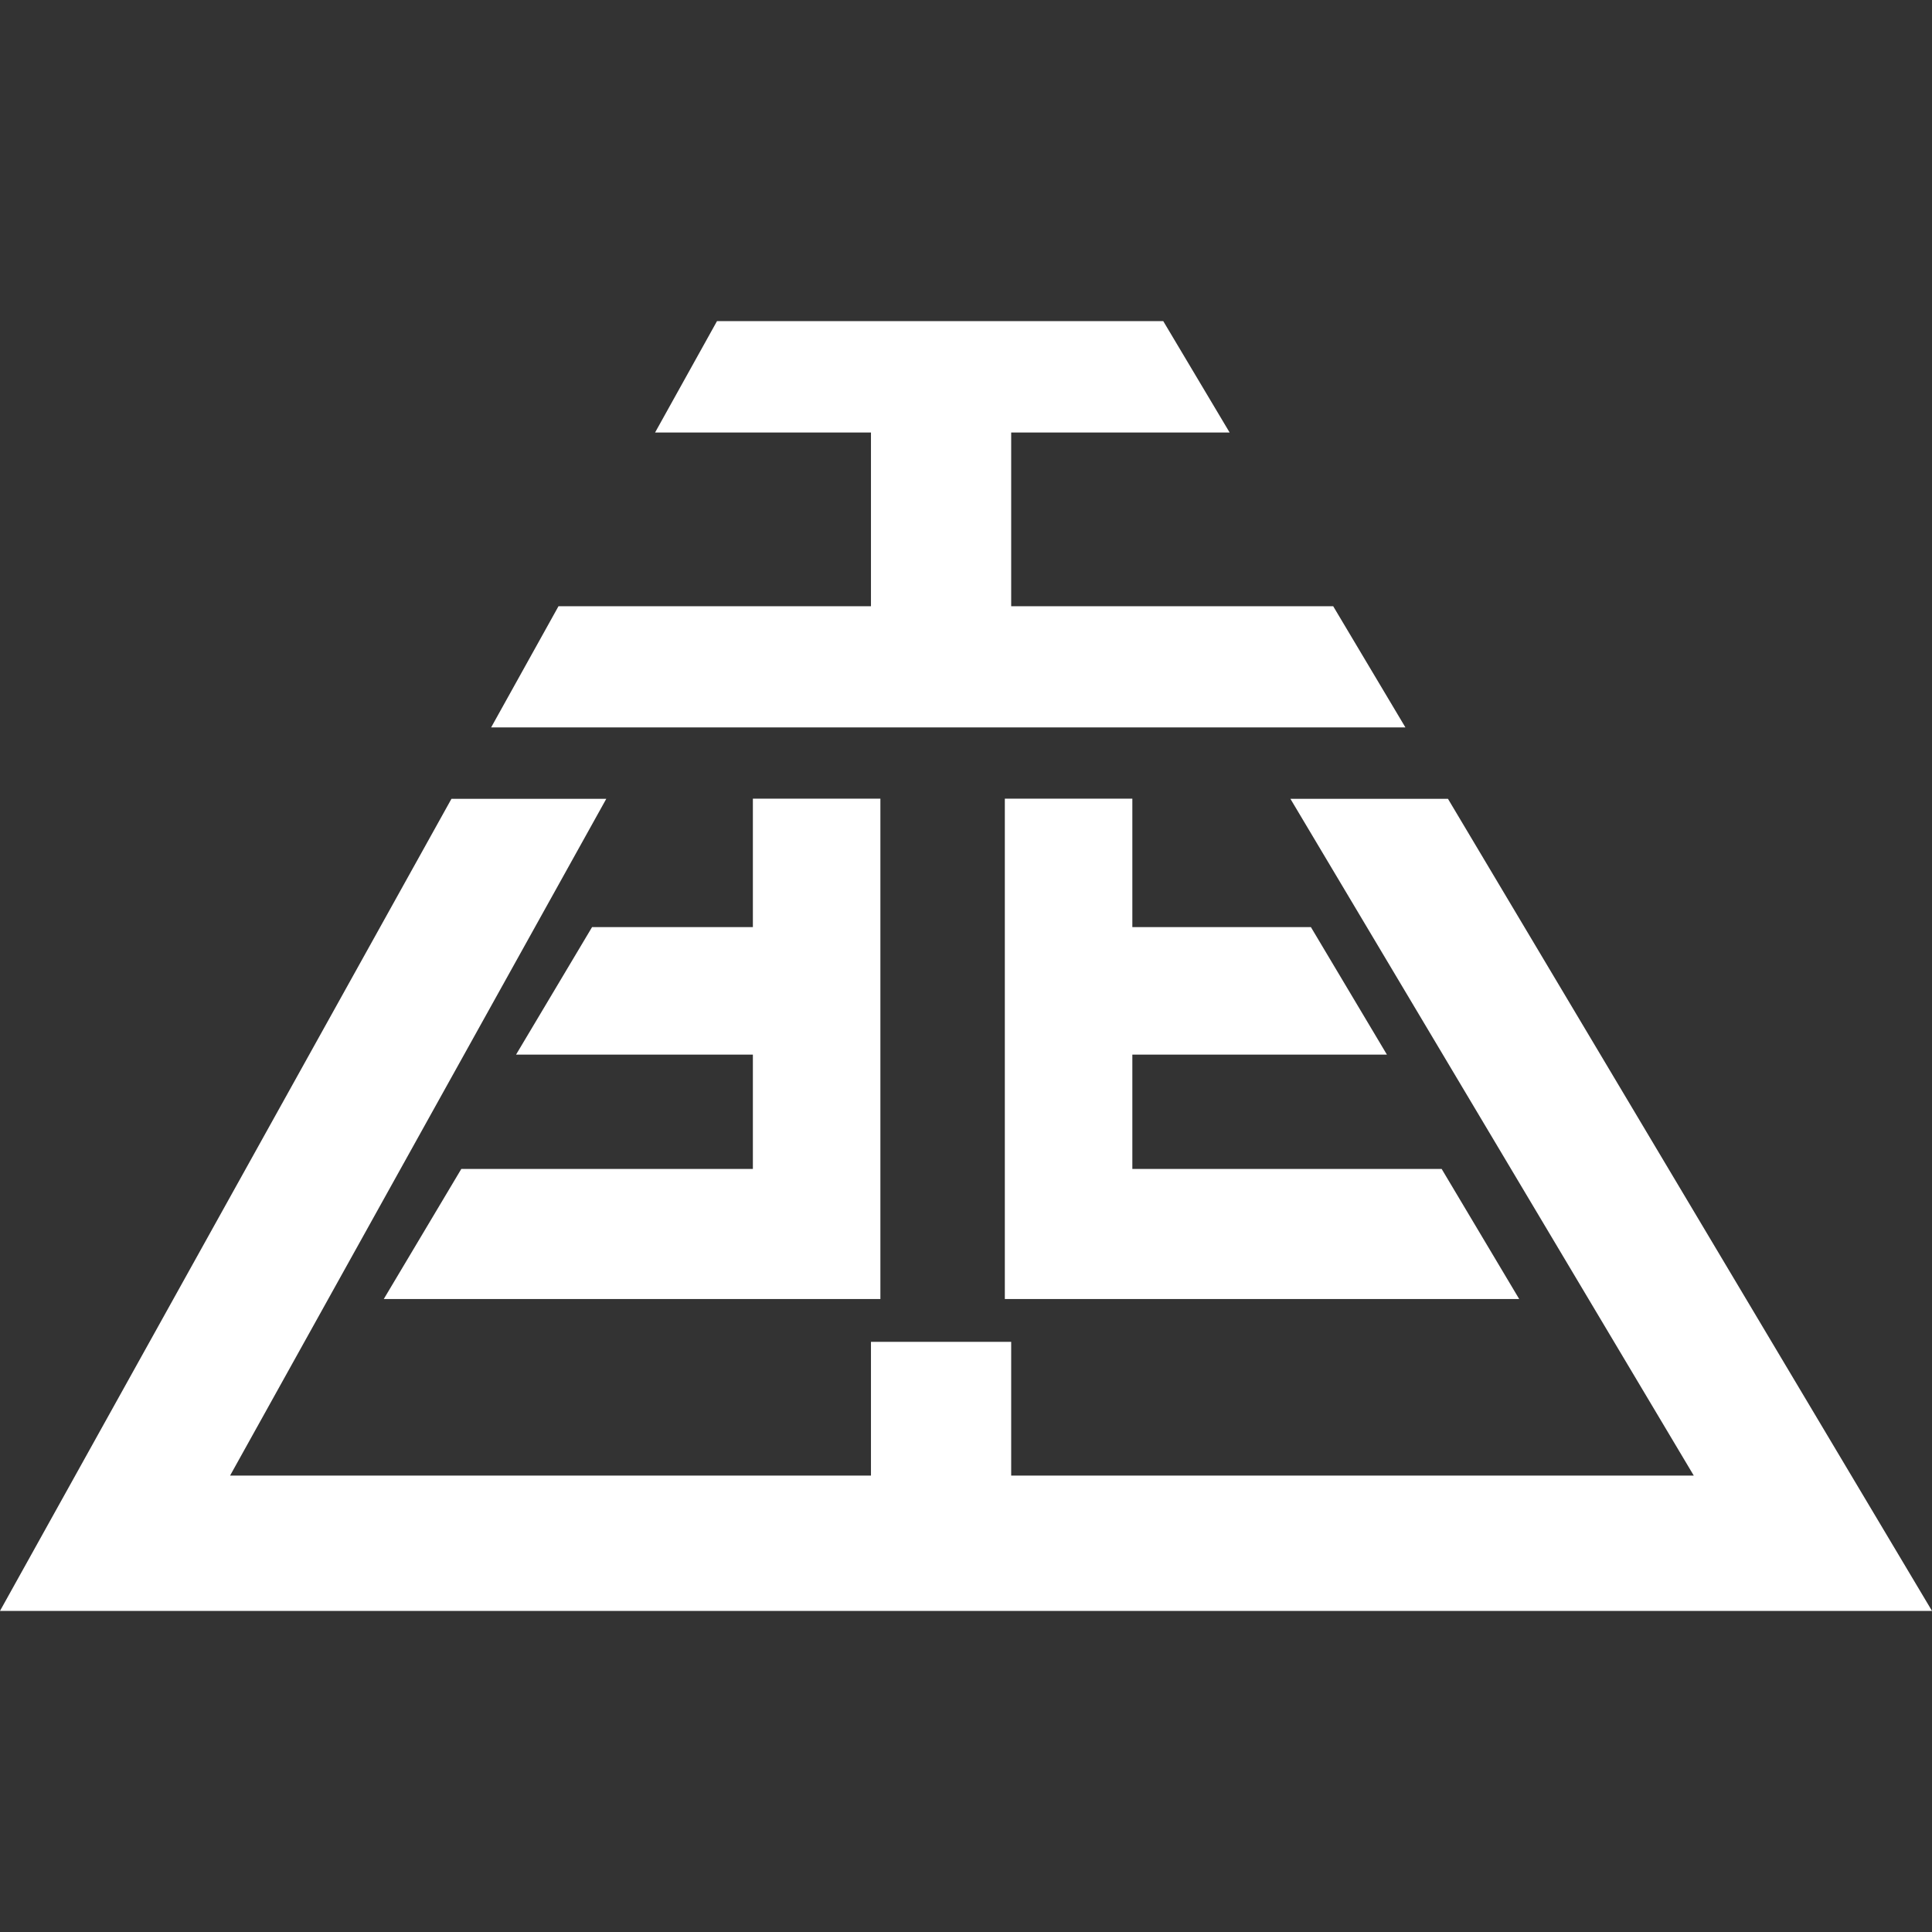 <?xml version="1.0" encoding="UTF-8"?>
<svg id="_レイヤー_1" data-name="レイヤー_1" xmlns="http://www.w3.org/2000/svg" version="1.1" viewBox="0 0 800 800">
  <rect x="0" y="0" width="800" height="800" fill="#333333" stroke="none"/>
  <!-- Generator: Adobe Illustrator 29.2.1, SVG Export Plug-In . SVG Version: 2.1.0 Build 116)  -->
  <defs>
    <style>
      .st0 {
        fill: #fff;
      }
    </style>
  </defs>
  <polygon class="st0" points="766.6 611.01 599.57 330.77 534.33 330.77 701.36 611.01 418.71 611.01 418.71 555.62 360.65 555.62 360.65 611.01 95.27 611.01 251.05 330.77 186.94 330.77 31.15 611.01 0 667.04 64.11 667.04 734.76 667.04 800 667.04 766.6 611.01"/>
  <polygon class="st0" points="516.71 301.2 581.95 301.2 552.05 251.03 486.81 251.03 418.71 251.03 418.71 179.1 443.93 179.1 509.17 179.1 481.67 132.96 416.43 132.96 361.02 132.96 296.9 132.96 271.25 179.1 335.36 179.1 360.65 179.1 360.65 251.03 295.37 251.03 231.26 251.03 203.37 301.2 267.49 301.2 516.71 301.2"/>
  <polygon class="st0" points="574.29 436.69 542.82 383.9 468.88 383.9 468.88 330.71 416.08 330.71 416.08 537.9 423.72 537.9 423.72 537.9 629.07 537.9 596.96 484.03 468.88 484.03 468.88 436.69 574.29 436.69"/>
  <polygon class="st0" points="191.02 484.03 158.91 537.9 356.91 537.9 356.91 537.9 364.55 537.9 364.55 330.71 311.75 330.71 311.75 383.9 245.16 383.9 213.69 436.69 311.75 436.69 311.75 484.03 191.02 484.03"/>
</svg>